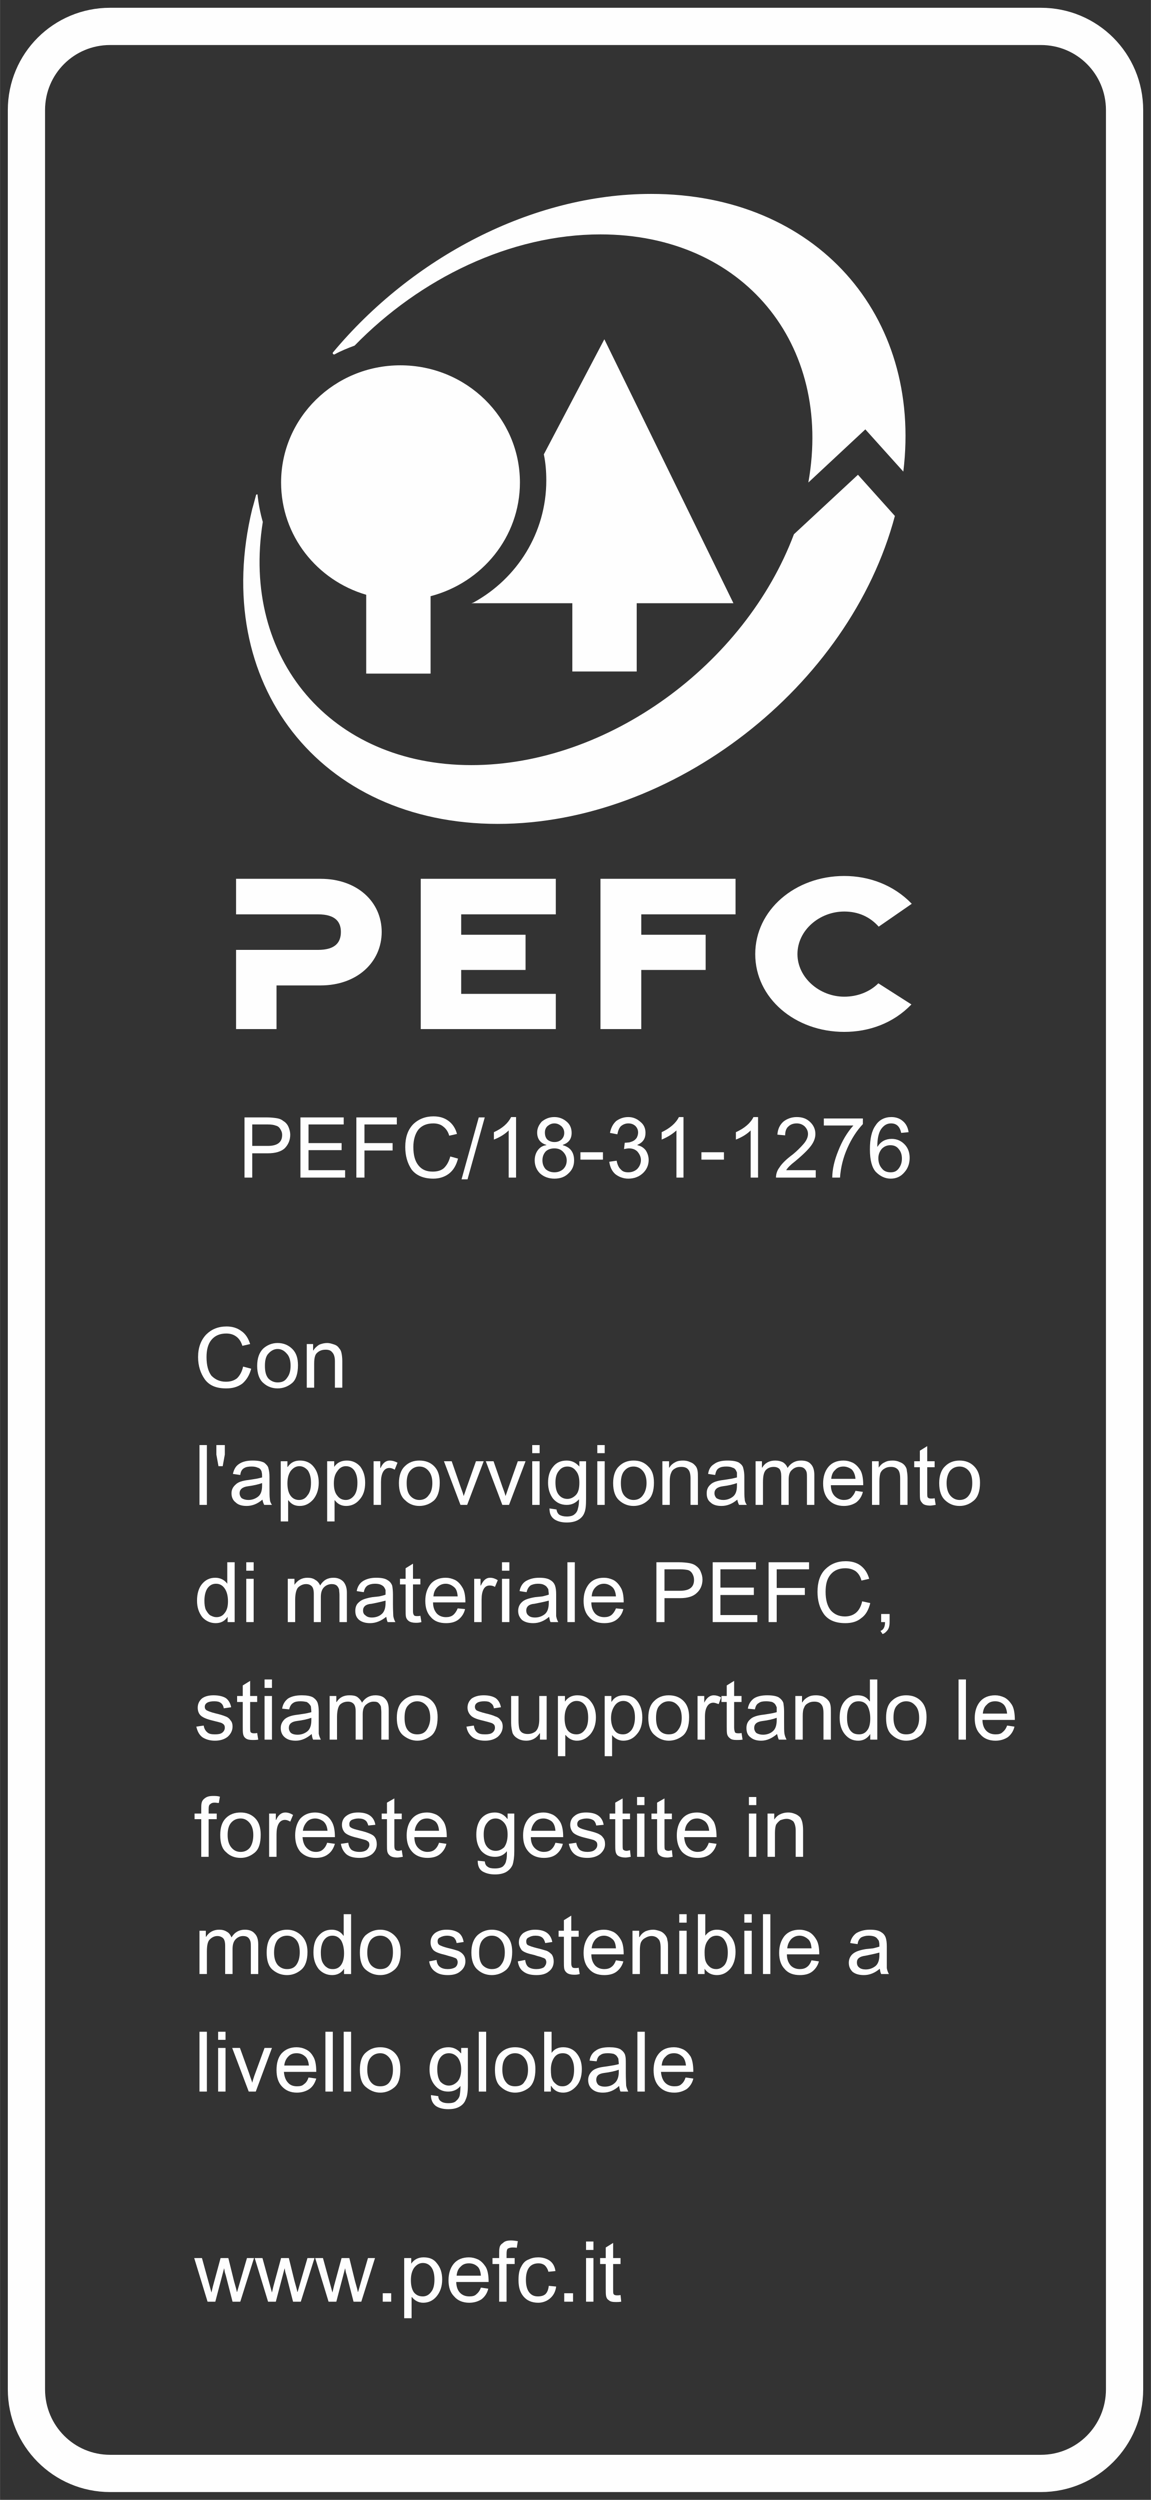<?xml version="1.0" encoding="UTF-8"?>
<!DOCTYPE svg PUBLIC "-//W3C//DTD SVG 1.1//EN" "http://www.w3.org/Graphics/SVG/1.1/DTD/svg11.dtd">
<!-- Creator: CorelDRAW X7 -->
<svg xmlns="http://www.w3.org/2000/svg" xml:space="preserve" width="32.721mm" height="71.026mm" version="1.1" style="shape-rendering:geometricPrecision; text-rendering:geometricPrecision; image-rendering:optimizeQuality; fill-rule:evenodd; clip-rule:evenodd"
viewBox="0 0 3272 7103"
 xmlns:xlink="http://www.w3.org/1999/xlink">
 <rect x="0" y="0" width="3272" height="7103" fill="#333333" stroke="none"/>
 <defs>
  <style type="text/css">
   <![CDATA[
    .str0 {stroke:#FEFEFE;stroke-width:105.83}
    .fil0 {fill:none}
    .fil1 {fill:#FEFEFE}
   ]]>
  </style>
 </defs>
 <g id="Livello_x0020_1">
  <path class="fil0 str0" d="M313 75l2646 0c132,0 238,106 238,238l0 6476c0,132 -106,239 -238,239l-2646 0c-132,0 -238,-107 -238,-239l0 -6476c0,-132 106,-238 238,-238z"/>
  <path class="fil1" d="M911 2497l-240 0 0 101 233 0c50,0 65,22 65,50 0,29 -15,51 -65,51l-233 0 0 225 115 0 0 -124 125 0c105,0 174,-67 174,-152 0,-85 -69,-151 -174,-151z"/>
  <polygon class="fil1" points="1196,2924 1580,2924 1580,2824 1311,2824 1311,2756 1494,2756 1494,2656 1311,2656 1311,2598 1580,2598 1580,2497 1196,2497 "/>
  <polygon class="fil1" points="1707,2924 1823,2924 1823,2756 2006,2756 2006,2656 1823,2656 1823,2598 2091,2598 2091,2497 1707,2497 "/>
  <path class="fil1" d="M2400 2590c40,0 73,15 98,43l94 -65c-52,-54 -122,-79 -192,-79 -140,0 -253,97 -253,222 0,125 113,221 253,221 70,0 139,-24 191,-78l-94 -60c-24,24 -59,38 -97,38 -70,0 -133,-54 -133,-121 0,-68 63,-121 133,-121z"/>
  <path class="fil1" d="M1810 1908l0 -194 275 0 -367 -750 -172 327c5,24 7,49 7,74 0,149 -83,279 -207,347l-6 2 287 0 0 194 183 0z"/>
  <path class="fil1" d="M1041 1690l0 224 183 0 0 -220c146,-38 254,-168 254,-323 0,-184 -152,-333 -340,-333 -187,0 -339,149 -339,333 0,151 102,278 242,319z"/>
  <path class="fil1" d="M951 1007c18,-10 38,-18 57,-25 186,-191 443,-316 699,-316 405,0 661,311 591,705l162 -151 108 120c54,-444 -248,-789 -717,-789 -340,0 -681,182 -905,451 0,0 -1,2 1,4 2,2 4,1 4,1z"/>
  <path class="fil1" d="M1415 2341c499,0 1000,-390 1129,-875l-105 -117 -182 169c-139,370 -529,656 -917,656 -400,0 -655,-304 -593,-691 -7,-24 -12,-50 -15,-77 0,0 1,-2 -2,-1 -2,0 -2,1 -2,1 -4,14 -7,27 -11,40 -120,495 192,895 698,895z"/>
  <path class="fil1" d="M695 3175l64 0c10,0 19,1 26,2 7,1 14,3 20,8 7,4 12,10 15,17 3,7 5,15 5,22 0,16 -6,29 -16,39 -10,9 -26,14 -48,14l-44 0 0 69 -22 0 0 -171zm22 81l44 0c27,0 41,-10 41,-31 0,-7 -2,-12 -6,-18 -3,-5 -8,-8 -13,-9 -5,-2 -12,-3 -22,-3l-44 0 0 61z"/>
  <polygon class="fil1" points="981,3346 854,3346 854,3175 977,3175 977,3195 877,3195 877,3248 971,3248 971,3268 877,3268 877,3325 981,3325 "/>
  <polygon class="fil1" points="1128,3195 1036,3195 1036,3248 1116,3248 1116,3269 1036,3269 1036,3346 1013,3346 1013,3175 1128,3175 "/>
  <path class="fil1" d="M1302 3292c-5,19 -13,33 -26,43 -12,9 -27,14 -44,14 -28,0 -49,-9 -62,-26 -12,-18 -18,-39 -18,-64 0,-27 7,-48 22,-64 15,-15 35,-23 58,-23 17,0 31,4 43,13 11,8 20,21 24,37l-22 5c-3,-11 -9,-20 -17,-26 -7,-6 -17,-9 -28,-9 -19,0 -33,6 -43,18 -9,12 -14,29 -14,49 0,24 5,41 15,53 10,12 23,17 40,17 13,0 24,-3 32,-10 8,-8 14,-18 18,-33l22 6z"/>
  <polygon class="fil1" points="1378,3175 1329,3351 1312,3351 1361,3175 "/>
  <path class="fil1" d="M1467 3346l-21 0 0 -134c-10,10 -24,19 -42,26l0 -21c24,-11 40,-25 49,-43l14 0 0 172z"/>
  <path class="fil1" d="M1600 3254c22,6 32,21 32,43 0,15 -5,27 -16,37 -10,10 -23,15 -40,15 -16,0 -30,-5 -41,-15 -10,-10 -15,-23 -15,-37 0,-11 3,-21 9,-29 6,-8 14,-13 24,-14l0 -1c-17,-5 -26,-17 -26,-35 0,-12 5,-22 13,-31 10,-8 21,-13 36,-13 14,0 26,5 36,14 9,8 13,19 13,31 0,17 -8,28 -25,34l0 1zm-24 -9c8,0 14,-2 20,-7 5,-5 8,-11 8,-19 0,-8 -3,-14 -8,-19 -6,-5 -12,-8 -20,-8 -8,0 -14,3 -20,8 -5,5 -7,11 -7,18 0,8 2,15 7,20 6,5 13,7 20,7zm0 86c10,0 18,-3 25,-9 7,-7 10,-15 10,-25 0,-10 -4,-18 -11,-25 -6,-6 -14,-9 -24,-9 -10,0 -19,3 -25,9 -6,7 -9,15 -9,25 0,10 3,18 9,25 7,6 15,9 25,9z"/>
  <polygon class="fil1" points="1650,3274 1714,3274 1714,3295 1650,3295 "/>
  <path class="fil1" d="M1812 3254c10,2 18,7 24,15 5,8 8,17 8,27 0,15 -6,28 -17,38 -11,10 -25,15 -41,15 -14,0 -27,-5 -37,-13 -10,-9 -15,-21 -17,-35l21 -3c2,11 6,20 12,25 5,6 12,8 21,8 10,0 18,-3 25,-9 7,-7 11,-16 11,-26 0,-9 -4,-17 -10,-24 -6,-6 -14,-9 -24,-9 -4,0 -9,1 -14,2l2 -18c5,0 10,-1 13,-1 3,-1 7,-2 11,-4 4,-2 7,-5 10,-9 2,-4 4,-9 4,-15 0,-8 -3,-14 -8,-19 -6,-5 -12,-7 -20,-7 -8,0 -15,3 -21,8 -5,5 -8,13 -10,23l-21 -4c3,-15 9,-26 18,-34 10,-7 21,-11 34,-11 14,0 25,5 35,14 10,8 14,19 14,31 0,16 -7,27 -23,34l0 1z"/>
  <path class="fil1" d="M1943 3346l-20 0 0 -134c-11,10 -25,19 -42,26l0 -21c23,-11 40,-25 49,-43l13 0 0 172z"/>
  <polygon class="fil1" points="1994,3274 2058,3274 2058,3295 1994,3295 "/>
  <path class="fil1" d="M2155 3346l-21 0 0 -134c-10,10 -24,19 -42,26l0 -21c24,-11 41,-25 50,-43l13 0 0 172z"/>
  <path class="fil1" d="M2319 3346l-113 0c0,-10 3,-20 10,-29 6,-10 19,-23 38,-37 11,-9 21,-19 29,-28 9,-10 14,-20 14,-30 0,-9 -4,-16 -10,-22 -6,-5 -13,-8 -22,-8 -10,0 -18,3 -24,9 -6,5 -9,14 -9,25l-22 -2c1,-16 7,-28 17,-37 10,-8 23,-13 38,-13 17,0 29,5 39,15 9,9 14,20 14,33 0,11 -4,22 -12,33 -8,11 -23,26 -46,45 -13,10 -21,18 -25,25l84 0 0 21z"/>
  <path class="fil1" d="M2453 3194c-17,18 -32,41 -44,68 -12,27 -19,55 -21,84l-22 0c0,-23 6,-49 17,-76 11,-28 25,-52 43,-72l-84 0 0 -20 111 0 0 16z"/>
  <path class="fil1" d="M2495 3258c9,-15 23,-22 40,-22 14,0 26,5 36,15 10,10 15,23 15,39 0,16 -5,30 -15,41 -10,12 -23,18 -39,18 -16,0 -30,-7 -42,-19 -11,-12 -17,-33 -17,-64 0,-30 5,-53 16,-68 10,-16 26,-24 45,-24 13,0 24,4 32,11 9,7 15,18 17,32l-21 2c-4,-18 -13,-27 -29,-27 -11,0 -20,5 -28,16 -7,10 -11,27 -11,50l1 0zm37 73c10,0 17,-3 23,-11 6,-8 9,-17 9,-28 0,-11 -3,-20 -9,-27 -6,-8 -14,-11 -24,-11 -9,0 -17,3 -24,10 -6,7 -10,16 -10,27 0,11 3,21 10,29 6,8 15,11 25,11z"/>
  <path class="fil1" d="M714 3889c-5,19 -14,33 -26,43 -13,9 -27,13 -45,13 -28,0 -48,-8 -61,-26 -12,-17 -19,-38 -19,-63 0,-27 8,-48 23,-64 15,-15 34,-23 58,-23 16,0 30,4 42,13 12,8 20,21 25,37l-22 5c-4,-12 -9,-20 -17,-26 -8,-6 -17,-9 -29,-9 -18,0 -32,6 -42,18 -10,12 -14,29 -14,49 0,24 5,41 14,53 11,11 24,17 41,17 13,0 23,-3 32,-10 8,-8 14,-19 17,-33l23 6z"/>
  <path class="fil1" d="M789 3816c17,0 31,6 42,17 11,11 16,26 16,46 0,24 -6,42 -17,51 -12,10 -26,15 -41,15 -15,0 -29,-5 -40,-15 -12,-10 -18,-27 -18,-49 0,-22 6,-38 17,-49 11,-10 25,-16 41,-16zm0 112c13,0 21,-4 27,-13 7,-9 10,-20 10,-35 0,-15 -4,-27 -11,-34 -7,-8 -15,-13 -26,-13 -10,0 -19,5 -26,13 -7,7 -10,19 -10,35 0,16 3,28 10,36 7,7 16,11 26,11z"/>
  <path class="fil1" d="M973 3943l-21 0 0 -75c0,-13 -3,-21 -8,-26 -4,-5 -10,-7 -18,-7 -7,0 -12,1 -18,4 -5,3 -10,7 -12,13 -2,5 -3,13 -3,23l0 68 -21 0 0 -124 18 0 0 18 1 0c4,-7 10,-12 16,-16 7,-3 15,-5 23,-5 7,0 13,2 19,4 7,2 12,6 15,11 4,4 6,9 7,15 1,5 2,12 2,21l0 76z"/>
  <polygon class="fil1" points="567,4106 588,4106 588,4276 567,4276 "/>
  <polygon class="fil1" points="621,4166 615,4133 615,4106 639,4106 639,4133 633,4166 "/>
  <path class="fil1" d="M773 4276l-22 0c-2,-4 -4,-9 -5,-15 -14,12 -29,18 -45,18 -13,0 -24,-3 -31,-10 -8,-6 -12,-15 -12,-26 0,-10 4,-18 12,-25 7,-7 19,-11 38,-13l19 -3c7,-1 13,-3 18,-4 0,-7 0,-11 -1,-14 0,-2 -1,-5 -3,-8 -2,-3 -5,-5 -9,-6 -4,-2 -10,-3 -17,-3 -9,0 -16,1 -22,5 -5,3 -9,9 -10,19l-21 -3c3,-13 8,-22 17,-28 10,-7 23,-10 39,-10 15,0 25,2 33,6 6,5 11,10 12,16 2,7 3,15 3,24l0 28c0,17 0,29 1,35 0,6 2,11 6,17zm-28 -55l0 -7c-11,4 -25,7 -40,9 -16,2 -24,9 -24,20 0,5 2,10 6,14 5,3 11,5 19,5 10,0 19,-3 27,-9 8,-6 12,-16 12,-32z"/>
  <path class="fil1" d="M818 4168c8,-12 19,-18 35,-18 16,0 29,6 38,17 10,12 15,27 15,46 0,20 -6,36 -16,48 -11,12 -23,18 -38,18 -14,0 -24,-5 -32,-16l-1 0 0 60 -21 0 0 -171 19 0 0 16 1 0zm32 94c10,0 18,-4 24,-13 7,-8 10,-20 10,-36 0,-15 -3,-26 -9,-35 -7,-8 -15,-12 -24,-12 -10,0 -18,5 -25,14 -6,9 -9,20 -9,35 0,15 3,27 9,35 6,8 14,12 24,12z"/>
  <path class="fil1" d="M950 4168c8,-12 20,-18 36,-18 16,0 28,6 38,17 9,12 14,27 14,46 0,20 -5,36 -16,48 -10,12 -23,18 -38,18 -13,0 -24,-5 -32,-16l-1 0 0 60 -21 0 0 -171 20 0 0 16 0 0zm33 94c9,0 17,-4 24,-13 6,-8 9,-20 9,-36 0,-15 -3,-26 -9,-35 -6,-8 -14,-12 -24,-12 -10,0 -18,5 -24,14 -7,9 -10,20 -10,35 0,15 3,27 10,35 6,8 14,12 24,12z"/>
  <path class="fil1" d="M1130 4156l-8 20c-5,-3 -10,-5 -15,-5 -8,0 -14,4 -18,11 -4,7 -6,17 -6,29l0 65 -21 0 0 -124 19 0 0 19 1 0c6,-14 15,-21 26,-21 7,0 14,2 22,6z"/>
  <path class="fil1" d="M1192 4150c17,0 31,5 42,16 11,11 16,26 16,47 0,24 -6,41 -17,51 -12,10 -26,15 -41,15 -15,0 -29,-5 -40,-16 -12,-10 -18,-26 -18,-49 0,-21 6,-38 17,-48 11,-11 25,-16 41,-16zm0 112c12,0 21,-5 27,-14 7,-8 10,-20 10,-34 0,-16 -4,-27 -11,-35 -7,-8 -15,-12 -26,-12 -10,0 -19,4 -26,12 -7,8 -10,20 -10,35 0,16 3,28 10,36 7,8 16,12 26,12z"/>
  <path class="fil1" d="M1375 4152l-47 124 -19 0 -47 -124 22 0 25 72c5,13 8,22 9,27 2,-5 4,-11 7,-20l28 -79 22 0z"/>
  <path class="fil1" d="M1494 4152l-47 124 -19 0 -47 -124 22 0 25 72c5,13 8,22 9,27 2,-5 4,-11 7,-20l28 -79 22 0z"/>
  <path class="fil1" d="M1534 4276l-21 0 0 -124 21 0 0 124zm0 -147l-21 0 0 -23 21 0 0 23z"/>
  <path class="fil1" d="M1666 4259c0,18 -1,31 -5,40 -3,8 -9,15 -18,20 -9,5 -20,7 -32,7 -14,0 -26,-3 -35,-9 -10,-7 -14,-17 -14,-31l20 3c1,7 4,12 8,15 5,3 12,5 21,5 10,0 18,-2 23,-7 5,-4 8,-10 9,-16 2,-6 3,-15 3,-26 -10,11 -21,16 -35,16 -16,0 -29,-6 -39,-18 -9,-12 -14,-27 -14,-45 0,-18 4,-33 14,-45 9,-12 22,-18 39,-18 15,0 26,6 36,17l0 0 0 -15 19 0 0 107zm-53 0c9,0 17,-4 24,-11 7,-7 10,-19 10,-35 0,-15 -3,-26 -10,-34 -6,-8 -14,-12 -24,-12 -10,0 -18,4 -24,12 -7,8 -10,19 -10,33 0,16 3,28 10,36 6,7 14,11 24,11z"/>
  <path class="fil1" d="M1719 4276l-21 0 0 -124 21 0 0 124zm0 -147l-21 0 0 -23 21 0 0 23z"/>
  <path class="fil1" d="M1801 4150c17,0 30,5 41,16 12,11 17,26 17,47 0,24 -6,41 -18,51 -11,10 -25,15 -40,15 -15,0 -29,-5 -41,-16 -11,-10 -17,-26 -17,-49 0,-21 6,-38 17,-48 11,-11 25,-16 41,-16zm0 112c12,0 21,-5 27,-14 6,-8 10,-20 10,-34 0,-16 -4,-27 -11,-35 -7,-8 -16,-12 -26,-12 -11,0 -19,4 -26,12 -7,8 -10,20 -10,35 0,16 3,28 10,36 7,8 16,12 26,12z"/>
  <path class="fil1" d="M1984 4276l-21 0 0 -75c0,-12 -2,-21 -7,-26 -4,-5 -11,-7 -19,-7 -6,0 -12,1 -17,4 -6,3 -10,7 -12,13 -3,6 -4,14 -4,24l0 67 -21 0 0 -124 19 0 0 18 1 0c4,-7 10,-12 16,-15 7,-4 14,-5 23,-5 6,0 13,1 19,4 6,2 11,5 15,10 4,4 6,9 7,15 1,5 1,12 1,21l0 76z"/>
  <path class="fil1" d="M2123 4276l-22 0c-2,-4 -4,-9 -5,-15 -14,12 -29,18 -45,18 -13,0 -24,-3 -31,-10 -8,-6 -11,-15 -11,-26 0,-10 3,-18 11,-25 7,-7 20,-11 38,-13l19 -3c7,-1 13,-3 18,-4 0,-7 0,-11 0,-14 -1,-2 -2,-5 -4,-8 -2,-3 -5,-5 -9,-6 -4,-2 -10,-3 -17,-3 -9,0 -16,1 -22,5 -5,3 -8,9 -10,19l-20 -3c2,-13 7,-22 17,-28 9,-7 22,-10 38,-10 15,0 26,2 33,6 7,5 11,10 12,16 2,7 3,15 3,24l0 28c0,17 0,29 1,35 0,6 2,11 6,17zm-28 -55l0 -7c-11,4 -24,7 -40,9 -16,2 -24,9 -24,20 0,5 2,10 6,14 5,3 11,5 19,5 10,0 19,-3 27,-9 8,-6 12,-16 12,-32z"/>
  <path class="fil1" d="M2315 4276l-21 0 0 -78c0,-6 0,-11 -1,-15 -1,-4 -3,-7 -6,-10 -3,-3 -8,-5 -15,-5 -8,0 -15,3 -21,9 -6,5 -9,14 -9,27l0 72 -21 0 0 -81c0,-10 -2,-17 -5,-21 -4,-4 -10,-6 -16,-6 -10,0 -17,3 -23,9 -6,7 -8,18 -8,35l0 64 -21 0 0 -124 18 0 0 18 1 0c8,-14 21,-20 37,-20 9,0 16,2 22,5 6,4 10,9 13,16 9,-14 22,-21 38,-21 13,0 22,3 28,10 7,7 10,18 10,31l0 85z"/>
  <path class="fil1" d="M2454 4220l-92 0c0,13 4,24 11,31 7,7 16,11 26,11 8,0 15,-2 20,-6 5,-5 10,-11 13,-20l21 3c-3,13 -10,23 -19,30 -9,6 -21,10 -35,10 -18,0 -33,-6 -43,-17 -11,-12 -16,-27 -16,-47 0,-19 5,-35 15,-47 10,-12 24,-18 43,-18 9,0 17,2 26,6 8,4 15,11 21,20 6,9 9,24 9,44zm-22 -18c-1,-12 -5,-21 -11,-27 -7,-5 -15,-8 -23,-8 -10,0 -18,3 -24,10 -7,6 -10,15 -11,25l69 0z"/>
  <path class="fil1" d="M2580 4276l-21 0 0 -75c0,-12 -2,-21 -7,-26 -5,-5 -11,-7 -19,-7 -6,0 -12,1 -17,4 -6,3 -10,7 -13,13 -2,6 -3,14 -3,24l0 67 -21 0 0 -124 19 0 0 18 0 0c5,-7 10,-12 17,-15 7,-4 14,-5 23,-5 6,0 13,1 19,4 6,2 11,5 15,10 3,4 6,9 6,15 1,5 2,12 2,21l0 76z"/>
  <path class="fil1" d="M2660 4276c-7,1 -12,2 -16,2 -9,0 -16,-2 -20,-5 -4,-4 -7,-8 -8,-12 -1,-6 -1,-13 -1,-21l0 -71 -16 0 0 -17 16 0 0 -30 21 -13 0 43 21 0 0 17 -21 0 0 72c0,6 0,11 1,13 2,3 5,4 10,4 3,0 6,0 10,-1l3 19z"/>
  <path class="fil1" d="M2728 4150c16,0 30,5 41,16 11,11 17,26 17,47 0,24 -6,41 -18,51 -12,10 -25,15 -40,15 -16,0 -29,-5 -41,-16 -11,-10 -17,-26 -17,-49 0,-21 6,-38 17,-48 11,-11 25,-16 41,-16zm0 112c12,0 21,-5 27,-14 6,-8 9,-20 9,-34 0,-16 -3,-27 -10,-35 -7,-8 -16,-12 -26,-12 -11,0 -20,4 -27,12 -6,8 -10,20 -10,35 0,16 4,28 11,36 7,8 16,12 26,12z"/>
  <path class="fil1" d="M667 4609l-20 0 0 -15c-8,12 -19,18 -34,18 -15,0 -28,-6 -38,-17 -10,-13 -15,-28 -15,-47 0,-20 5,-36 14,-47 10,-12 22,-18 38,-18 14,0 26,6 34,17l0 0 0 -61 21 0 0 170zm-52 -14c9,0 17,-3 23,-11 7,-8 10,-19 10,-34 0,-15 -3,-27 -9,-36 -6,-9 -14,-14 -25,-14 -11,0 -19,5 -25,14 -5,8 -8,20 -8,34 0,10 1,19 4,26 4,7 8,13 13,16 6,3 11,5 17,5z"/>
  <path class="fil1" d="M721 4609l-21 0 0 -123 21 0 0 123zm0 -146l-21 0 0 -24 21 0 0 24z"/>
  <path class="fil1" d="M986 4609l-21 0 0 -77c0,-6 -1,-11 -1,-15 -1,-4 -3,-8 -6,-11 -3,-3 -8,-5 -15,-5 -8,0 -16,3 -22,9 -6,6 -9,15 -9,28l0 71 -20 0 0 -80c0,-11 -2,-18 -6,-22 -4,-4 -9,-6 -16,-6 -9,0 -17,4 -23,10 -5,6 -8,18 -8,35l0 63 -21 0 0 -123 19 0 0 17 0 0c9,-13 21,-20 37,-20 9,0 17,2 22,6 6,3 11,9 14,16 9,-15 21,-22 38,-22 12,0 21,4 28,11 6,7 10,17 10,31l0 84z"/>
  <path class="fil1" d="M1124 4609l-22 0c-2,-4 -3,-9 -4,-15 -15,12 -30,18 -46,18 -13,0 -23,-3 -31,-9 -8,-7 -11,-15 -11,-26 0,-10 3,-19 11,-25 7,-7 20,-11 38,-14l19 -2c8,-2 14,-3 18,-5 0,-6 0,-10 0,-13 -1,-3 -2,-5 -4,-8 -2,-3 -5,-5 -9,-7 -4,-2 -10,-3 -17,-3 -9,0 -16,2 -21,5 -6,4 -9,10 -11,19l-20 -3c2,-12 8,-22 17,-28 9,-6 22,-10 38,-10 15,0 26,2 33,7 7,4 11,10 13,16 1,6 2,14 2,24l0 28c0,17 1,29 1,34 1,6 3,12 6,17zm-28 -54l0 -7c-11,3 -24,6 -40,9 -16,1 -24,8 -24,19 0,6 2,11 7,14 4,4 10,6 18,6 10,0 20,-3 27,-9 8,-6 12,-17 12,-32z"/>
  <path class="fil1" d="M1198 4609c-7,2 -12,2 -16,2 -9,0 -16,-2 -20,-5 -4,-3 -7,-7 -8,-12 -1,-5 -1,-12 -1,-21l0 -71 -16 0 0 -16 16 0 0 -30 21 -13 0 43 21 0 0 16 -21 0 0 73c0,6 0,10 2,13 1,3 4,4 9,4 3,0 6,0 10,-1l3 18z"/>
  <path class="fil1" d="M1323 4553l-92 0c0,14 4,24 11,32 7,7 16,10 26,10 8,0 15,-2 20,-6 5,-4 10,-11 13,-19l21 2c-3,13 -10,23 -19,30 -9,7 -21,10 -35,10 -18,0 -33,-5 -43,-17 -11,-11 -16,-27 -16,-46 0,-20 5,-35 15,-48 10,-12 25,-18 43,-18 9,0 17,2 26,6 8,4 15,11 21,21 6,9 9,23 9,43zm-22 -17c-1,-13 -4,-22 -11,-27 -7,-6 -15,-9 -23,-9 -10,0 -18,4 -24,10 -7,7 -10,15 -11,26l69 0z"/>
  <path class="fil1" d="M1415 4490l-8 19c-5,-3 -10,-4 -15,-4 -7,0 -13,3 -17,10 -4,7 -6,17 -6,30l0 64 -21 0 0 -123 18 0 0 19 1 0c7,-15 15,-22 26,-22 7,0 14,2 22,7z"/>
  <path class="fil1" d="M1448 4609l-21 0 0 -123 21 0 0 123zm0 -146l-21 0 0 -24 21 0 0 24z"/>
  <path class="fil1" d="M1587 4609l-22 0c-2,-4 -3,-9 -4,-15 -14,12 -29,18 -45,18 -14,0 -24,-3 -32,-9 -7,-7 -11,-15 -11,-26 0,-10 4,-19 11,-25 7,-7 20,-11 38,-14l20 -2c7,-2 13,-3 18,-5 0,-6 -1,-10 -1,-13 0,-3 -2,-5 -4,-8 -2,-3 -5,-5 -9,-7 -4,-2 -9,-3 -17,-3 -8,0 -16,2 -21,5 -5,4 -9,10 -11,19l-20 -3c2,-12 8,-22 17,-28 10,-6 22,-10 39,-10 14,0 25,2 32,7 7,4 11,10 13,16 2,6 3,14 3,24l0 28c0,17 0,29 0,34 1,6 3,12 6,17zm-27 -54l0 -7c-11,3 -25,6 -41,9 -15,1 -23,8 -23,19 0,6 2,11 6,14 4,4 10,6 19,6 10,0 19,-3 27,-9 8,-6 12,-17 12,-32z"/>
  <polygon class="fil1" points="1613,4439 1634,4439 1634,4609 1613,4609 "/>
  <path class="fil1" d="M1773 4553l-92 0c0,14 4,24 11,32 7,7 16,10 26,10 8,0 15,-2 20,-6 5,-4 10,-11 13,-19l21 2c-3,13 -10,23 -19,30 -9,7 -21,10 -35,10 -18,0 -33,-5 -43,-17 -11,-11 -16,-27 -16,-46 0,-20 5,-35 15,-48 10,-12 24,-18 43,-18 9,0 17,2 26,6 8,4 15,11 21,21 6,9 9,23 9,43zm-22 -17c-1,-13 -5,-22 -11,-27 -7,-6 -15,-9 -23,-9 -10,0 -18,4 -24,10 -7,7 -10,15 -11,26l69 0z"/>
  <path class="fil1" d="M1866 4439l65 0c10,0 19,1 26,2 7,1 14,3 20,7 7,5 12,10 15,18 3,7 5,14 5,22 0,16 -6,29 -16,38 -10,10 -26,15 -48,15l-44 0 0 68 -23 0 0 -170zm23 81l44 0c27,0 40,-10 40,-31 0,-7 -2,-13 -5,-18 -3,-5 -8,-9 -13,-10 -5,-1 -12,-2 -22,-2l-44 0 0 61z"/>
  <polygon class="fil1" points="2153,4609 2026,4609 2026,4439 2149,4439 2149,4459 2048,4459 2048,4511 2143,4511 2143,4532 2048,4532 2048,4589 2153,4589 "/>
  <polygon class="fil1" points="2300,4459 2208,4459 2208,4512 2288,4512 2288,4532 2208,4532 2208,4609 2185,4609 2185,4439 2300,4439 "/>
  <path class="fil1" d="M2474 4555c-5,20 -13,34 -26,43 -12,10 -27,14 -45,14 -27,0 -48,-8 -61,-26 -12,-17 -18,-38 -18,-63 0,-27 7,-49 22,-64 15,-15 34,-23 58,-23 17,0 31,4 42,12 12,9 20,21 25,38l-22 5c-3,-12 -9,-21 -17,-27 -8,-5 -17,-8 -29,-8 -18,0 -32,6 -42,18 -10,12 -14,28 -14,49 0,23 5,41 15,53 10,11 23,17 40,17 13,0 24,-4 32,-11 8,-7 14,-18 17,-32l23 5z"/>
  <path class="fil1" d="M2529 4609c0,10 -2,18 -6,23 -4,5 -8,9 -14,11l-6 -9c9,-3 13,-12 13,-25l-11 0 0 -23 24 0 0 23z"/>
  <path class="fil1" d="M636 4854c-1,-7 -4,-12 -8,-15 -5,-4 -11,-5 -19,-5 -8,0 -15,1 -20,4 -5,3 -7,7 -7,12 0,4 2,8 6,10 4,2 11,5 23,8 13,3 23,6 30,9 6,2 11,6 14,11 4,4 6,10 6,18 0,11 -5,21 -14,29 -9,7 -21,11 -36,11 -15,0 -27,-4 -36,-10 -9,-7 -14,-17 -17,-30l21 -3c1,8 5,15 10,19 5,5 13,6 22,6 9,0 16,-1 21,-5 5,-4 7,-9 7,-14 0,-4 -1,-7 -3,-9 -2,-2 -5,-4 -8,-5 -3,-1 -11,-3 -23,-6 -17,-4 -29,-9 -35,-15 -6,-6 -8,-14 -8,-22 0,-10 4,-19 12,-26 8,-6 19,-9 33,-9 15,0 27,3 35,8 8,6 13,15 15,26l-21 3z"/>
  <path class="fil1" d="M734 4943c-6,1 -11,1 -15,1 -9,0 -16,-1 -21,-5 -4,-3 -6,-7 -7,-12 -1,-5 -1,-12 -1,-21l0 -70 -16 0 0 -17 16 0 0 -30 21 -13 0 43 20 0 0 17 -20 0 0 72c0,6 0,10 1,13 2,3 5,4 10,4 3,0 6,0 9,-1l3 19z"/>
  <path class="fil1" d="M773 4943l-21 0 0 -124 21 0 0 124zm0 -147l-21 0 0 -24 21 0 0 24z"/>
  <path class="fil1" d="M912 4943l-22 0c-2,-4 -3,-9 -4,-16 -14,12 -29,19 -45,19 -14,0 -24,-3 -32,-10 -7,-6 -11,-15 -11,-26 0,-10 4,-18 11,-25 8,-7 20,-11 38,-13l20 -3c7,-1 13,-3 18,-4 0,-7 -1,-11 -1,-14 0,-2 -1,-5 -4,-8 -2,-3 -5,-5 -8,-7 -5,-1 -10,-2 -18,-2 -8,0 -16,1 -21,5 -5,3 -9,9 -11,18l-20 -2c2,-13 8,-22 17,-29 10,-6 22,-9 39,-9 14,0 25,2 32,6 7,5 11,10 13,16 2,7 3,14 3,24l0 28c0,17 0,29 0,35 1,6 3,11 6,17zm-27 -55l0 -7c-11,4 -25,7 -41,9 -15,2 -23,8 -23,20 0,5 2,10 6,14 4,3 10,5 19,5 10,0 19,-3 27,-9 8,-6 12,-17 12,-32z"/>
  <path class="fil1" d="M1105 4943l-21 0 0 -78c0,-6 -1,-11 -1,-15 -1,-4 -3,-7 -6,-10 -3,-4 -8,-5 -15,-5 -8,0 -15,3 -22,9 -6,5 -9,14 -9,27l0 72 -20 0 0 -81c0,-10 -2,-17 -6,-21 -4,-4 -9,-6 -16,-6 -9,0 -17,3 -23,9 -5,6 -8,18 -8,35l0 64 -21 0 0 -124 19 0 0 17 1 0c8,-13 20,-19 36,-19 10,0 17,1 23,5 5,4 10,9 13,16 9,-14 22,-21 38,-21 12,0 22,3 28,10 7,7 10,17 10,31l0 85z"/>
  <path class="fil1" d="M1186 4817c17,0 31,5 42,16 11,11 16,26 16,46 0,25 -6,42 -17,52 -12,10 -26,15 -41,15 -15,0 -29,-6 -41,-16 -11,-10 -17,-26 -17,-49 0,-22 6,-38 17,-48 11,-11 25,-16 41,-16zm0 111c12,0 21,-4 27,-13 6,-9 10,-20 10,-34 0,-16 -4,-28 -11,-35 -7,-8 -16,-12 -26,-12 -10,0 -19,4 -26,12 -7,7 -10,19 -10,35 0,16 3,28 10,36 7,8 16,11 26,11z"/>
  <path class="fil1" d="M1404 4854c-1,-7 -4,-12 -9,-15 -4,-4 -10,-5 -18,-5 -8,0 -15,1 -20,4 -5,3 -7,7 -7,12 0,4 2,8 5,10 4,2 12,5 24,8 13,3 23,6 29,9 7,2 12,6 15,11 4,4 6,10 6,18 0,11 -5,21 -14,29 -9,7 -21,11 -36,11 -16,0 -28,-4 -36,-10 -9,-7 -15,-17 -17,-30l21 -3c1,8 4,15 9,19 6,5 13,6 23,6 9,0 16,-1 21,-5 5,-4 7,-9 7,-14 0,-4 -1,-7 -3,-9 -2,-2 -5,-4 -9,-5 -3,-1 -10,-3 -22,-6 -18,-4 -30,-9 -35,-15 -6,-6 -9,-14 -9,-22 0,-10 4,-19 12,-26 9,-6 20,-9 34,-9 15,0 26,3 34,8 8,6 13,15 15,26l-20 3z"/>
  <path class="fil1" d="M1554 4943l-19 0 0 -18 -1 0c-9,14 -22,21 -38,21 -9,0 -17,-2 -24,-6 -7,-4 -12,-9 -15,-16 -2,-8 -4,-17 -4,-28l0 -77 21 0 0 69c0,11 1,19 2,23 1,5 4,9 8,12 5,3 10,4 16,4 8,0 15,-2 22,-7 7,-6 11,-17 11,-35l0 -66 21 0 0 124z"/>
  <path class="fil1" d="M1606 4835c8,-12 20,-18 35,-18 17,0 29,5 38,17 10,12 15,27 15,46 0,20 -6,36 -16,48 -11,12 -23,18 -38,18 -13,0 -24,-6 -32,-16l-1 0 0 60 -21 0 0 -171 20 0 0 16 0 0zm33 93c9,0 17,-4 23,-12 7,-8 10,-20 10,-36 0,-15 -3,-27 -9,-35 -6,-8 -14,-12 -24,-12 -10,0 -18,5 -25,14 -6,9 -9,20 -9,35 0,15 3,27 9,35 7,8 15,11 25,11z"/>
  <path class="fil1" d="M1739 4835c7,-12 19,-18 35,-18 16,0 29,5 38,17 9,12 14,27 14,46 0,20 -5,36 -16,48 -10,12 -23,18 -38,18 -13,0 -24,-6 -32,-16l0 0 0 60 -21 0 0 -171 19 0 0 16 1 0zm32 93c10,0 17,-4 24,-12 6,-8 10,-20 10,-36 0,-15 -3,-27 -10,-35 -6,-8 -14,-12 -23,-12 -10,0 -19,5 -25,14 -6,9 -10,20 -10,35 0,15 4,27 10,35 6,8 14,11 24,11z"/>
  <path class="fil1" d="M1901 4817c17,0 31,5 42,16 11,11 16,26 16,46 0,25 -6,42 -17,52 -12,10 -26,15 -41,15 -15,0 -29,-6 -40,-16 -12,-10 -18,-26 -18,-49 0,-22 6,-38 17,-48 11,-11 25,-16 41,-16zm0 111c12,0 21,-4 27,-13 7,-9 10,-20 10,-34 0,-16 -4,-28 -11,-35 -7,-8 -15,-12 -26,-12 -10,0 -19,4 -26,12 -7,7 -10,19 -10,35 0,16 3,28 10,36 7,8 16,11 26,11z"/>
  <path class="fil1" d="M2050 4823l-7 19c-6,-2 -11,-4 -15,-4 -8,0 -14,4 -18,11 -4,7 -6,16 -6,29l0 65 -21 0 0 -124 19 0 0 19 0 0c7,-14 16,-21 27,-21 7,0 14,2 21,6z"/>
  <path class="fil1" d="M2111 4943c-7,1 -12,1 -16,1 -9,0 -16,-1 -20,-5 -4,-3 -7,-7 -8,-12 -1,-5 -1,-12 -1,-21l0 -70 -15 0 0 -17 15 0 0 -30 21 -13 0 43 21 0 0 17 -21 0 0 72c0,6 1,10 2,13 1,3 4,4 10,4 3,0 6,0 9,-1l3 19z"/>
  <path class="fil1" d="M2236 4943l-22 0c-2,-4 -3,-9 -5,-16 -14,12 -29,19 -45,19 -13,0 -23,-3 -31,-10 -8,-6 -11,-15 -11,-26 0,-10 3,-18 11,-25 7,-7 20,-11 38,-13l19 -3c7,-1 14,-3 18,-4 0,-7 0,-11 0,-14 -1,-2 -2,-5 -4,-8 -2,-3 -5,-5 -9,-7 -4,-1 -10,-2 -17,-2 -9,0 -16,1 -21,5 -6,3 -9,9 -11,18l-20 -2c2,-13 8,-22 17,-29 9,-6 22,-9 38,-9 15,0 26,2 33,6 7,5 11,10 13,16 1,7 2,14 2,24l0 28c0,17 0,29 1,35 1,6 3,11 6,17zm-28 -55l0 -7c-11,4 -24,7 -40,9 -16,2 -24,8 -24,20 0,5 2,10 6,14 5,3 11,5 19,5 10,0 20,-3 27,-9 8,-6 12,-17 12,-32z"/>
  <path class="fil1" d="M2362 4943l-21 0 0 -75c0,-13 -2,-21 -7,-26 -4,-5 -11,-7 -19,-7 -6,0 -12,1 -17,4 -6,3 -10,7 -12,13 -3,5 -4,13 -4,24l0 67 -21 0 0 -124 19 0 0 18 1 0c4,-7 10,-12 16,-15 7,-4 14,-5 23,-5 6,0 13,1 19,3 6,3 11,6 15,11 4,4 6,9 7,15 1,5 1,12 1,21l0 76z"/>
  <path class="fil1" d="M2494 4943l-20 0 0 -16c-8,12 -19,19 -34,19 -16,0 -28,-6 -38,-18 -10,-12 -15,-28 -15,-47 0,-20 4,-35 14,-47 10,-12 22,-17 37,-17 15,0 26,5 34,17l1 0 0 -62 21 0 0 171zm-52 -15c9,0 17,-3 23,-11 6,-7 9,-19 9,-34 0,-15 -3,-27 -8,-36 -6,-9 -14,-13 -25,-13 -11,0 -19,4 -25,13 -6,9 -8,20 -8,34 0,10 1,19 4,26 3,8 7,13 13,17 5,3 11,4 17,4z"/>
  <path class="fil1" d="M2576 4817c17,0 31,5 42,16 11,11 16,26 16,46 0,25 -6,42 -17,52 -12,10 -26,15 -41,15 -15,0 -29,-6 -40,-16 -12,-10 -17,-26 -17,-49 0,-22 5,-38 16,-48 11,-11 25,-16 41,-16zm0 111c13,0 22,-4 27,-13 7,-9 10,-20 10,-34 0,-16 -4,-28 -11,-35 -7,-8 -15,-12 -26,-12 -10,0 -19,4 -26,12 -7,7 -10,19 -10,35 0,16 4,28 11,36 6,8 15,11 25,11z"/>
  <polygon class="fil1" points="2725,4772 2746,4772 2746,4943 2725,4943 "/>
  <path class="fil1" d="M2885 4887l-92 0c0,13 4,24 11,31 7,7 16,10 26,10 8,0 15,-1 20,-6 5,-4 10,-10 13,-19l21 3c-3,13 -10,23 -19,30 -9,6 -21,10 -35,10 -18,0 -33,-6 -43,-18 -11,-11 -16,-26 -16,-46 0,-19 5,-35 15,-47 10,-12 25,-18 43,-18 9,0 17,2 26,6 8,4 15,11 21,20 6,9 9,24 9,44zm-22 -18c-1,-12 -5,-22 -11,-27 -7,-6 -15,-8 -23,-8 -10,0 -18,3 -24,10 -7,6 -10,15 -11,25l69 0z"/>
  <path class="fil1" d="M625 5105l-3 18c-4,0 -8,-1 -12,-1 -5,0 -9,1 -12,4 -4,2 -5,7 -5,15l0 12 23 0 0 16 -23 0 0 107 -21 0 0 -107 -19 0 0 -16 19 0 0 -14c0,-6 0,-11 1,-16 1,-5 4,-10 10,-14 5,-4 12,-6 23,-6 6,0 12,0 19,2z"/>
  <path class="fil1" d="M684 5150c16,0 30,5 41,16 11,11 16,27 16,47 0,24 -5,41 -17,51 -12,10 -25,15 -40,15 -16,0 -30,-5 -41,-16 -12,-10 -17,-26 -17,-49 0,-21 5,-37 16,-48 11,-11 25,-16 42,-16zm0 112c12,0 21,-5 27,-13 6,-9 9,-21 9,-35 0,-16 -4,-27 -11,-35 -7,-8 -15,-12 -25,-12 -11,0 -20,4 -27,12 -7,8 -10,20 -10,35 0,16 4,28 11,36 7,8 15,12 26,12z"/>
  <path class="fil1" d="M833 5157l-8 19c-5,-3 -10,-5 -15,-5 -8,0 -14,4 -18,11 -4,7 -6,17 -6,30l0 64 -21 0 0 -123 19 0 0 18 1 0c6,-14 15,-21 26,-21 7,0 14,2 22,7z"/>
  <path class="fil1" d="M952 5220l-92 0c1,14 5,24 12,31 7,7 15,11 26,11 8,0 14,-2 19,-6 6,-5 10,-11 13,-20l22 3c-4,13 -10,23 -20,30 -9,7 -21,10 -34,10 -19,0 -33,-6 -44,-17 -10,-12 -15,-27 -15,-47 0,-19 5,-35 14,-47 11,-12 25,-18 43,-18 9,0 18,2 26,6 9,4 16,11 21,20 6,10 9,24 9,44zm-21 -18c-1,-12 -5,-21 -12,-27 -7,-5 -15,-8 -23,-8 -9,0 -18,3 -24,10 -6,7 -10,15 -11,25l70 0z"/>
  <path class="fil1" d="M1047 5187c-2,-6 -4,-12 -9,-15 -4,-3 -10,-5 -19,-5 -8,0 -14,2 -19,4 -5,3 -7,7 -7,12 0,5 1,8 5,10 4,3 12,5 24,8 13,3 22,6 29,9 7,3 12,6 15,11 3,4 5,11 5,19 0,11 -4,20 -13,28 -9,7 -21,11 -36,11 -16,0 -28,-3 -37,-10 -8,-7 -14,-17 -16,-30l21 -3c1,9 4,15 9,20 6,4 13,6 23,6 9,0 16,-2 21,-6 4,-4 7,-9 7,-14 0,-4 -1,-7 -3,-9 -3,-2 -5,-4 -9,-5 -3,-1 -11,-3 -22,-6 -18,-4 -30,-9 -36,-15 -5,-6 -8,-13 -8,-22 0,-10 4,-19 12,-25 9,-7 20,-10 34,-10 14,0 26,3 34,9 8,6 13,14 15,26l-20 2z"/>
  <path class="fil1" d="M1145 5276c-7,1 -12,2 -16,2 -9,0 -16,-2 -20,-5 -4,-3 -7,-7 -8,-12 -1,-5 -1,-12 -1,-21l0 -71 -15 0 0 -16 15 0 0 -31 21 -12 0 43 21 0 0 16 -21 0 0 72c0,6 0,11 2,14 1,2 4,4 10,4 2,0 6,-1 9,-2l3 19z"/>
  <path class="fil1" d="M1270 5220l-92 0c0,14 4,24 11,31 7,7 16,11 26,11 8,0 15,-2 20,-6 6,-5 10,-11 13,-20l21 3c-3,13 -10,23 -19,30 -9,7 -21,10 -35,10 -18,0 -33,-6 -43,-17 -11,-12 -16,-27 -16,-47 0,-19 5,-35 15,-47 10,-12 25,-18 43,-18 9,0 17,2 26,6 8,4 15,11 21,20 6,10 9,24 9,44zm-22 -18c-1,-12 -4,-21 -11,-27 -7,-5 -15,-8 -23,-8 -10,0 -18,3 -24,10 -6,7 -10,15 -11,25l69 0z"/>
  <path class="fil1" d="M1462 5260c0,17 -2,30 -5,39 -4,9 -10,15 -18,20 -9,5 -20,7 -32,7 -14,0 -26,-3 -36,-9 -9,-6 -13,-16 -13,-30l20 2c1,7 3,12 8,15 5,4 12,5 21,5 10,0 18,-2 23,-6 5,-5 8,-10 9,-17 2,-6 2,-15 2,-26 -9,11 -20,16 -34,16 -16,0 -29,-6 -39,-17 -10,-13 -14,-28 -14,-46 0,-18 4,-33 13,-45 10,-12 23,-18 40,-18 14,0 26,6 35,18l1 0 0 -15 19 0 0 107zm-53 -1c9,0 16,-3 24,-10 6,-8 10,-20 10,-36 0,-15 -3,-26 -10,-34 -7,-8 -15,-12 -24,-12 -10,0 -18,4 -24,12 -7,8 -10,19 -10,33 0,16 3,28 10,36 6,7 14,11 24,11z"/>
  <path class="fil1" d="M1601 5220l-92 0c0,14 4,24 11,31 7,7 16,11 26,11 8,0 15,-2 20,-6 6,-5 10,-11 13,-20l21 3c-3,13 -10,23 -19,30 -9,7 -21,10 -35,10 -18,0 -33,-6 -43,-17 -11,-12 -16,-27 -16,-47 0,-19 5,-35 15,-47 10,-12 25,-18 43,-18 9,0 17,2 26,6 8,4 15,11 21,20 6,10 9,24 9,44zm-22 -18c-1,-12 -4,-21 -11,-27 -7,-5 -15,-8 -23,-8 -10,0 -18,3 -24,10 -6,7 -10,15 -11,25l69 0z"/>
  <path class="fil1" d="M1695 5187c-1,-6 -4,-12 -8,-15 -5,-3 -11,-5 -19,-5 -8,0 -15,2 -20,4 -5,3 -7,7 -7,12 0,5 2,8 6,10 4,3 12,5 23,8 13,3 23,6 30,9 6,3 11,6 14,11 4,4 6,11 6,19 0,11 -5,20 -14,28 -9,7 -21,11 -36,11 -15,0 -27,-3 -36,-10 -9,-7 -14,-17 -17,-30l21 -3c2,9 5,15 10,20 5,4 13,6 22,6 9,0 17,-2 21,-6 5,-4 7,-9 7,-14 0,-4 -1,-7 -3,-9 -2,-2 -5,-4 -8,-5 -3,-1 -11,-3 -23,-6 -17,-4 -29,-9 -35,-15 -5,-6 -8,-13 -8,-22 0,-10 4,-19 12,-25 8,-7 19,-10 33,-10 15,0 27,3 35,9 8,6 13,14 15,26l-21 2z"/>
  <path class="fil1" d="M1793 5276c-6,1 -11,2 -15,2 -9,0 -16,-2 -21,-5 -4,-3 -6,-7 -7,-12 -1,-5 -1,-12 -1,-21l0 -71 -16 0 0 -16 16 0 0 -31 21 -12 0 43 21 0 0 16 -21 0 0 72c0,6 0,11 1,14 2,2 5,4 10,4 3,0 6,-1 10,-2l2 19z"/>
  <path class="fil1" d="M1832 5276l-21 0 0 -123 21 0 0 123zm0 -147l-21 0 0 -23 21 0 0 23z"/>
  <path class="fil1" d="M1912 5276c-6,1 -11,2 -15,2 -9,0 -16,-2 -20,-5 -5,-3 -7,-7 -8,-12 -1,-5 -1,-12 -1,-21l0 -71 -16 0 0 -16 16 0 0 -31 21 -12 0 43 21 0 0 16 -21 0 0 72c0,6 0,11 1,14 2,2 5,4 10,4 3,0 6,-1 10,-2l2 19z"/>
  <path class="fil1" d="M2037 5220l-92 0c1,14 5,24 12,31 7,7 16,11 26,11 8,0 15,-2 20,-6 5,-5 9,-11 12,-20l22 3c-3,13 -10,23 -19,30 -10,7 -21,10 -35,10 -19,0 -33,-6 -44,-17 -10,-12 -15,-27 -15,-47 0,-19 5,-35 15,-47 10,-12 24,-18 43,-18 9,0 17,2 26,6 8,4 15,11 21,20 5,10 8,24 8,44zm-21 -18c-1,-12 -5,-21 -12,-27 -7,-5 -14,-8 -22,-8 -10,0 -18,3 -24,10 -7,7 -10,15 -11,25l69 0z"/>
  <path class="fil1" d="M2150 5276l-21 0 0 -123 21 0 0 123zm0 -147l-21 0 0 -23 21 0 0 23z"/>
  <path class="fil1" d="M2283 5276l-21 0 0 -75c0,-12 -3,-21 -7,-26 -5,-4 -11,-7 -19,-7 -6,0 -12,2 -18,4 -5,4 -9,8 -12,13 -2,6 -3,14 -3,24l0 67 -21 0 0 -123 19 0 0 17 0 0c5,-7 10,-12 17,-15 6,-3 14,-5 22,-5 7,0 13,1 20,4 6,2 11,6 15,10 3,5 5,10 6,15 1,5 2,12 2,21l0 76z"/>
  <path class="fil1" d="M734 5609l-21 0 0 -77c0,-6 0,-11 -1,-15 -1,-4 -3,-8 -6,-11 -3,-3 -8,-5 -15,-5 -8,0 -15,3 -21,9 -6,6 -9,15 -9,28l0 71 -21 0 0 -80c0,-11 -2,-18 -6,-22 -3,-3 -9,-6 -16,-6 -9,0 -16,4 -22,10 -6,6 -8,18 -8,35l0 63 -21 0 0 -123 18 0 0 17 1 0c8,-13 21,-20 37,-20 9,0 16,2 22,6 6,3 10,9 13,16 9,-15 22,-22 38,-22 13,0 22,4 28,11 7,7 10,17 10,31l0 84z"/>
  <path class="fil1" d="M816 5483c16,0 30,6 41,17 11,11 17,26 17,46 0,24 -6,41 -18,51 -12,10 -25,15 -40,15 -16,0 -29,-5 -41,-15 -12,-10 -17,-27 -17,-49 0,-22 5,-38 16,-49 12,-10 25,-16 42,-16zm0 112c12,0 21,-4 27,-13 6,-9 9,-20 9,-35 0,-15 -3,-27 -10,-35 -7,-8 -16,-12 -26,-12 -11,0 -20,4 -27,12 -6,8 -10,20 -10,36 0,16 4,28 11,36 7,7 15,11 26,11z"/>
  <path class="fil1" d="M998 5609l-20 0 0 -15c-8,12 -19,18 -34,18 -15,0 -28,-6 -38,-17 -10,-13 -15,-28 -15,-47 0,-20 4,-36 14,-47 10,-12 22,-18 38,-18 14,0 26,6 33,17l1 0 0 -61 21 0 0 170zm-52 -14c9,0 17,-3 23,-11 6,-8 9,-19 9,-34 0,-15 -3,-27 -8,-36 -6,-9 -14,-14 -25,-14 -11,0 -19,5 -25,14 -5,8 -8,20 -8,34 0,10 1,19 4,26 3,7 8,13 13,16 5,4 11,5 17,5z"/>
  <path class="fil1" d="M1081 5483c16,0 30,6 41,17 11,11 17,26 17,46 0,24 -6,41 -18,51 -12,10 -25,15 -40,15 -16,0 -29,-5 -41,-15 -12,-10 -17,-27 -17,-49 0,-22 5,-38 16,-49 12,-10 25,-16 42,-16zm0 112c12,0 21,-4 27,-13 6,-9 9,-20 9,-35 0,-15 -3,-27 -10,-35 -7,-8 -16,-12 -26,-12 -11,0 -20,4 -27,12 -6,8 -10,20 -10,36 0,16 4,28 11,36 7,7 15,11 26,11z"/>
  <path class="fil1" d="M1298 5521c-1,-7 -4,-12 -8,-16 -5,-3 -11,-5 -19,-5 -8,0 -15,2 -20,5 -5,2 -7,6 -7,11 0,5 2,9 6,11 4,2 11,5 23,8 13,3 23,6 29,8 7,3 12,7 15,11 4,5 6,11 6,19 0,11 -5,21 -14,28 -9,8 -21,11 -36,11 -15,0 -27,-3 -36,-10 -9,-6 -15,-16 -17,-29l21 -4c1,9 4,16 10,20 5,4 13,6 22,6 9,0 16,-2 21,-5 5,-4 7,-9 7,-15 0,-3 -1,-6 -3,-9 -2,-2 -5,-3 -8,-4 -4,-2 -11,-3 -23,-7 -17,-4 -29,-8 -35,-14 -6,-7 -8,-14 -8,-22 0,-11 4,-19 12,-26 8,-6 19,-10 33,-10 15,0 26,3 35,9 8,6 12,15 14,26l-20 3z"/>
  <path class="fil1" d="M1398 5483c17,0 31,6 42,17 11,11 16,26 16,46 0,24 -6,41 -17,51 -12,10 -26,15 -41,15 -15,0 -29,-5 -40,-15 -12,-10 -18,-27 -18,-49 0,-22 6,-38 17,-49 11,-10 25,-16 41,-16zm0 112c12,0 21,-4 27,-13 7,-9 10,-20 10,-35 0,-15 -4,-27 -11,-35 -7,-8 -15,-12 -26,-12 -10,0 -19,4 -26,12 -7,8 -10,20 -10,36 0,16 3,28 10,36 7,7 16,11 26,11z"/>
  <path class="fil1" d="M1550 5521c-2,-7 -4,-12 -9,-16 -4,-3 -10,-5 -19,-5 -8,0 -14,2 -19,5 -5,2 -7,6 -7,11 0,5 1,9 5,11 4,2 12,5 24,8 13,3 22,6 29,8 7,3 11,7 15,11 3,5 5,11 5,19 0,11 -4,21 -13,28 -9,8 -21,11 -36,11 -16,0 -28,-3 -37,-10 -9,-6 -14,-16 -16,-29l21 -4c1,9 4,16 9,20 6,4 13,6 23,6 9,0 16,-2 21,-5 4,-4 7,-9 7,-15 0,-3 -1,-6 -3,-9 -3,-2 -5,-3 -9,-4 -3,-2 -11,-3 -22,-7 -18,-4 -30,-8 -36,-14 -5,-7 -8,-14 -8,-22 0,-11 4,-19 12,-26 9,-6 20,-10 34,-10 14,0 26,3 34,9 8,6 13,15 15,26l-20 3z"/>
  <path class="fil1" d="M1648 5609c-7,2 -12,2 -16,2 -9,0 -16,-2 -20,-5 -4,-3 -7,-7 -8,-12 -1,-5 -1,-12 -1,-21l0 -70 -15 0 0 -17 15 0 0 -30 21 -13 0 43 21 0 0 17 -21 0 0 72c0,6 0,10 2,13 1,3 4,4 9,4 3,0 7,0 10,-1l3 18z"/>
  <path class="fil1" d="M1773 5553l-92 0c0,14 4,24 11,32 7,7 16,10 26,10 8,0 15,-2 20,-6 6,-4 10,-11 13,-19l21 3c-3,12 -10,22 -19,29 -9,7 -21,10 -35,10 -18,0 -33,-5 -43,-17 -11,-11 -16,-27 -16,-46 0,-20 5,-35 15,-48 10,-12 25,-18 43,-18 9,0 17,2 26,6 8,4 15,11 21,21 6,9 9,23 9,43zm-22 -17c-1,-13 -4,-22 -11,-27 -7,-6 -15,-9 -23,-9 -10,0 -18,4 -24,10 -6,7 -10,15 -11,26l69 0z"/>
  <path class="fil1" d="M1899 5609l-21 0 0 -74c0,-13 -2,-22 -7,-26 -4,-5 -11,-8 -19,-8 -6,0 -12,2 -17,5 -6,3 -10,7 -13,13 -2,5 -3,13 -3,23l0 67 -21 0 0 -123 19 0 0 18 1 0c4,-7 9,-12 16,-16 7,-3 14,-5 23,-5 6,0 13,2 19,4 6,2 11,6 15,11 3,4 6,9 6,14 2,6 2,13 2,21l0 76z"/>
  <path class="fil1" d="M1952 5609l-21 0 0 -123 21 0 0 123zm0 -146l-21 0 0 -24 21 0 0 24z"/>
  <path class="fil1" d="M2005 5500c8,-11 19,-17 33,-17 16,0 29,6 38,18 10,11 15,26 15,45 0,21 -6,38 -16,49 -11,12 -23,17 -37,17 -15,0 -27,-6 -35,-18l0 0 0 15 -19 0 0 -170 21 0 0 61 0 0zm31 95c9,0 17,-4 24,-12 6,-8 9,-20 9,-35 0,-15 -3,-26 -9,-35 -5,-8 -13,-13 -23,-13 -11,0 -19,5 -25,14 -6,8 -9,19 -9,33 0,13 1,22 4,28 2,5 6,10 11,14 5,4 11,6 18,6z"/>
  <path class="fil1" d="M2137 5609l-21 0 0 -123 21 0 0 123zm0 -146l-21 0 0 -24 21 0 0 24z"/>
  <polygon class="fil1" points="2169,5439 2190,5439 2190,5609 2169,5609 "/>
  <path class="fil1" d="M2329 5553l-92 0c0,14 4,24 11,32 7,7 16,10 26,10 8,0 15,-2 20,-6 6,-4 10,-11 13,-19l21 3c-3,12 -10,22 -19,29 -9,7 -21,10 -35,10 -18,0 -33,-5 -43,-17 -11,-11 -16,-27 -16,-46 0,-20 5,-35 15,-48 10,-12 25,-18 43,-18 9,0 17,2 26,6 8,4 15,11 21,21 6,9 9,23 9,43zm-22 -17c-1,-13 -4,-22 -11,-27 -7,-6 -15,-9 -23,-9 -10,0 -18,4 -24,10 -6,7 -10,15 -11,26l69 0z"/>
  <path class="fil1" d="M2527 5609l-22 0c-2,-4 -3,-9 -4,-15 -14,12 -29,18 -45,18 -14,0 -24,-3 -32,-9 -7,-7 -11,-15 -11,-26 0,-10 4,-19 11,-25 8,-7 20,-11 38,-14l20 -2c7,-2 13,-3 18,-5 0,-6 0,-10 -1,-13 0,-2 -1,-5 -4,-8 -2,-3 -4,-5 -8,-7 -5,-2 -10,-3 -18,-3 -8,0 -15,2 -21,5 -5,4 -9,10 -10,19l-21 -3c2,-12 8,-21 17,-28 10,-6 23,-10 39,-10 14,0 25,2 32,7 7,4 11,10 13,16 2,6 3,14 3,24l0 28c0,17 0,29 0,34 1,6 3,12 6,17zm-27 -54l0 -7c-11,3 -25,6 -40,9 -16,2 -24,8 -24,19 0,6 2,11 6,14 4,4 11,6 19,6 10,0 19,-3 27,-9 8,-6 12,-17 12,-32z"/>
  <polygon class="fil1" points="567,5773 588,5773 588,5943 567,5943 "/>
  <path class="fil1" d="M641 5943l-21 0 0 -124 21 0 0 124zm0 -147l-21 0 0 -23 21 0 0 23z"/>
  <path class="fil1" d="M773 5819l-46 124 -20 0 -47 -124 22 0 26 72c4,13 8,22 9,27 1,-5 3,-11 6,-20l29 -79 21 0z"/>
  <path class="fil1" d="M899 5887l-92 0c1,13 5,24 12,31 6,7 15,10 25,10 8,0 15,-1 20,-6 6,-4 10,-10 13,-19l22 3c-4,13 -10,23 -20,30 -9,6 -21,10 -35,10 -18,0 -32,-6 -43,-18 -10,-11 -15,-26 -15,-46 0,-19 4,-35 14,-47 11,-12 25,-18 43,-18 9,0 18,2 26,6 9,4 16,11 21,20 6,9 9,24 9,44zm-21 -18c-1,-12 -5,-22 -12,-27 -7,-6 -15,-8 -23,-8 -10,0 -18,3 -24,10 -6,6 -10,15 -11,25l70 0z"/>
  <polygon class="fil1" points="925,5773 946,5773 946,5943 925,5943 "/>
  <polygon class="fil1" points="977,5773 998,5773 998,5943 977,5943 "/>
  <path class="fil1" d="M1081 5817c16,0 30,5 41,16 11,11 16,26 16,46 0,25 -5,42 -17,52 -12,10 -25,15 -40,15 -16,0 -29,-6 -41,-16 -12,-10 -17,-26 -17,-49 0,-22 5,-38 16,-48 12,-11 25,-16 42,-16zm0 111c12,0 21,-4 27,-13 6,-9 9,-20 9,-34 0,-16 -4,-27 -11,-35 -7,-8 -15,-12 -25,-12 -11,0 -20,4 -27,12 -7,8 -10,19 -10,35 0,16 4,28 11,36 7,8 15,11 26,11z"/>
  <path class="fil1" d="M1330 5926c0,18 -2,31 -6,39 -3,9 -9,16 -18,21 -9,5 -19,7 -32,7 -14,0 -26,-3 -35,-9 -9,-7 -14,-17 -14,-31l21 3c0,7 3,12 8,15 4,3 11,5 20,5 11,0 19,-2 23,-7 5,-4 9,-10 10,-16 1,-7 2,-15 2,-26 -9,11 -21,16 -35,16 -16,0 -28,-6 -38,-18 -10,-12 -15,-27 -15,-45 0,-18 5,-33 14,-45 10,-12 23,-18 40,-18 14,0 26,6 35,17l1 0 0 -15 19 0 0 107zm-54 0c9,0 17,-4 24,-11 7,-7 11,-19 11,-36 0,-14 -4,-25 -10,-33 -7,-8 -15,-12 -25,-12 -10,0 -18,4 -24,12 -6,8 -9,19 -9,33 0,16 3,28 9,36 7,7 15,11 24,11z"/>
  <polygon class="fil1" points="1361,5773 1382,5773 1382,5943 1361,5943 "/>
  <path class="fil1" d="M1464 5817c17,0 31,5 42,16 11,11 16,26 16,46 0,25 -6,42 -17,52 -12,10 -26,15 -41,15 -15,0 -29,-6 -40,-16 -12,-10 -17,-26 -17,-49 0,-22 5,-38 16,-48 11,-11 25,-16 41,-16zm0 111c13,0 22,-4 27,-13 7,-9 10,-20 10,-34 0,-16 -4,-27 -11,-35 -7,-8 -15,-12 -26,-12 -10,0 -19,4 -26,12 -7,8 -10,19 -10,35 0,16 4,28 11,36 6,8 15,11 25,11z"/>
  <path class="fil1" d="M1568 5833c8,-11 19,-16 33,-16 16,0 29,6 38,17 10,12 15,27 15,45 0,22 -6,38 -16,49 -11,12 -23,18 -37,18 -15,0 -26,-6 -34,-19l-1 0 0 16 -19 0 0 -170 21 0 0 60 0 0zm31 95c10,0 17,-4 24,-12 6,-8 9,-20 9,-35 0,-15 -3,-26 -9,-35 -5,-8 -13,-12 -23,-12 -11,0 -19,4 -25,13 -6,9 -9,20 -9,33 0,13 1,23 4,28 2,6 6,10 11,14 6,5 12,6 18,6z"/>
  <path class="fil1" d="M1786 5943l-22 0c-2,-4 -3,-9 -4,-16 -14,13 -29,19 -46,19 -13,0 -23,-3 -31,-10 -7,-6 -11,-15 -11,-26 0,-10 4,-18 11,-25 7,-7 20,-11 38,-13l19 -3c8,-1 14,-3 19,-4 0,-7 -1,-11 -1,-14 0,-2 -2,-5 -4,-8 -2,-3 -5,-5 -9,-7 -4,-1 -9,-2 -17,-2 -9,0 -16,1 -21,5 -6,3 -9,9 -11,18l-20 -2c2,-13 8,-22 17,-28 9,-7 22,-10 39,-10 14,0 25,2 32,6 7,5 11,10 13,16 2,7 2,14 2,24l0 28c0,17 1,29 1,35 1,6 3,11 6,17zm-27 -55l0 -7c-11,4 -25,7 -41,9 -16,2 -23,8 -23,20 0,5 2,10 6,14 4,3 10,5 18,5 11,0 20,-3 27,-9 8,-6 13,-17 13,-32z"/>
  <polygon class="fil1" points="1812,5773 1833,5773 1833,5943 1812,5943 "/>
  <path class="fil1" d="M1971 5887l-92 0c1,13 5,24 12,31 7,7 16,10 26,10 8,0 15,-1 20,-6 5,-4 9,-10 12,-19l22 3c-3,13 -10,23 -19,30 -10,6 -21,10 -35,10 -19,0 -33,-6 -44,-18 -10,-11 -15,-26 -15,-46 0,-19 5,-35 15,-47 10,-12 24,-18 43,-18 9,0 17,2 26,6 8,4 15,11 21,20 5,9 8,24 8,44zm-21 -18c-1,-12 -5,-22 -12,-27 -7,-6 -14,-8 -22,-8 -10,0 -18,3 -24,10 -7,6 -10,15 -11,25l69 0z"/>
  <path class="fil1" d="M722 6416l-39 124 -22 0 -19 -74c0,0 -1,-3 -3,-10 -1,-7 -2,-11 -2,-11l0 0 -25 95 -22 0 -38 -124 22 0 27 98 4 -17 22 -81 22 0 16 65c5,18 8,28 8,31l1 0 28 -96 20 0z"/>
  <path class="fil1" d="M894 6416l-39 124 -22 0 -19 -74c0,0 -1,-3 -3,-10 -1,-7 -2,-11 -2,-11l0 0 -25 95 -22 0 -38 -124 22 0 27 98 4 -17 22 -81 22 0 16 65c5,18 8,28 8,31l1 0 28 -96 20 0z"/>
  <path class="fil1" d="M1066 6416l-39 124 -22 0 -19 -74c0,0 -1,-3 -3,-10 -1,-7 -2,-11 -2,-11l0 0 -25 95 -22 0 -38 -124 22 0 27 98 4 -17 22 -81 22 0 16 65c5,18 8,28 8,31l1 0 28 -96 20 0z"/>
  <polygon class="fil1" points="1088,6516 1112,6516 1112,6540 1088,6540 "/>
  <path class="fil1" d="M1169 6432c8,-12 20,-18 35,-18 17,0 29,5 38,17 10,12 15,27 15,46 0,20 -6,36 -16,48 -10,12 -23,18 -38,18 -13,0 -24,-6 -32,-16l-1 0 0 60 -21 0 0 -171 20 0 0 16 0 0zm33 93c9,0 17,-4 23,-12 7,-8 10,-20 10,-36 0,-15 -3,-27 -9,-35 -6,-8 -14,-12 -24,-12 -10,0 -18,5 -25,14 -6,9 -9,20 -9,35 0,15 3,27 9,35 7,8 15,11 25,11z"/>
  <path class="fil1" d="M1389 6484l-92 0c0,13 4,24 11,31 7,7 16,10 26,10 8,0 15,-1 20,-6 5,-4 10,-10 13,-19l21 3c-3,13 -10,23 -19,30 -9,6 -21,10 -35,10 -18,0 -33,-6 -43,-18 -11,-11 -16,-26 -16,-46 0,-19 5,-35 15,-47 10,-12 25,-18 43,-18 9,0 17,2 26,6 8,4 15,11 21,20 6,9 9,24 9,44zm-22 -18c-1,-12 -4,-22 -11,-27 -7,-6 -15,-8 -23,-8 -10,0 -18,3 -24,10 -7,6 -10,15 -11,25l69 0z"/>
  <path class="fil1" d="M1472 6368l-3 19c-4,-1 -8,-1 -12,-1 -5,0 -9,1 -13,3 -3,2 -4,7 -4,16l0 11 23 0 0 17 -23 0 0 107 -21 0 0 -107 -19 0 0 -17 19 0 0 -13c0,-6 0,-12 1,-16 1,-6 4,-10 10,-14 5,-5 12,-7 23,-7 6,0 12,1 19,2z"/>
  <path class="fil1" d="M1581 6497c-2,16 -9,27 -19,35 -9,7 -20,11 -32,11 -18,0 -32,-6 -42,-18 -10,-12 -14,-27 -14,-46 0,-17 2,-29 8,-39 5,-10 12,-17 21,-20 8,-4 17,-6 27,-6 12,0 23,3 32,9 10,7 15,17 17,30l-20 2c-2,-8 -6,-14 -10,-18 -5,-4 -11,-6 -18,-6 -12,0 -21,4 -27,12 -6,8 -9,20 -9,35 0,15 3,27 9,35 6,8 14,12 25,12 9,0 17,-2 22,-7 5,-5 8,-13 9,-23l21 2z"/>
  <polygon class="fil1" points="1604,6516 1629,6516 1629,6540 1604,6540 "/>
  <path class="fil1" d="M1687 6540l-21 0 0 -124 21 0 0 124zm0 -147l-21 0 0 -24 21 0 0 24z"/>
  <path class="fil1" d="M1766 6540c-6,1 -11,1 -15,1 -9,0 -16,-1 -20,-5 -5,-3 -7,-7 -8,-12 -1,-5 -1,-12 -1,-21l0 -70 -16 0 0 -17 16 0 0 -30 21 -13 0 43 21 0 0 17 -21 0 0 72c0,6 0,10 1,13 2,3 5,4 10,4 3,0 6,0 10,-1l2 19z"/>
 </g>
</svg>
